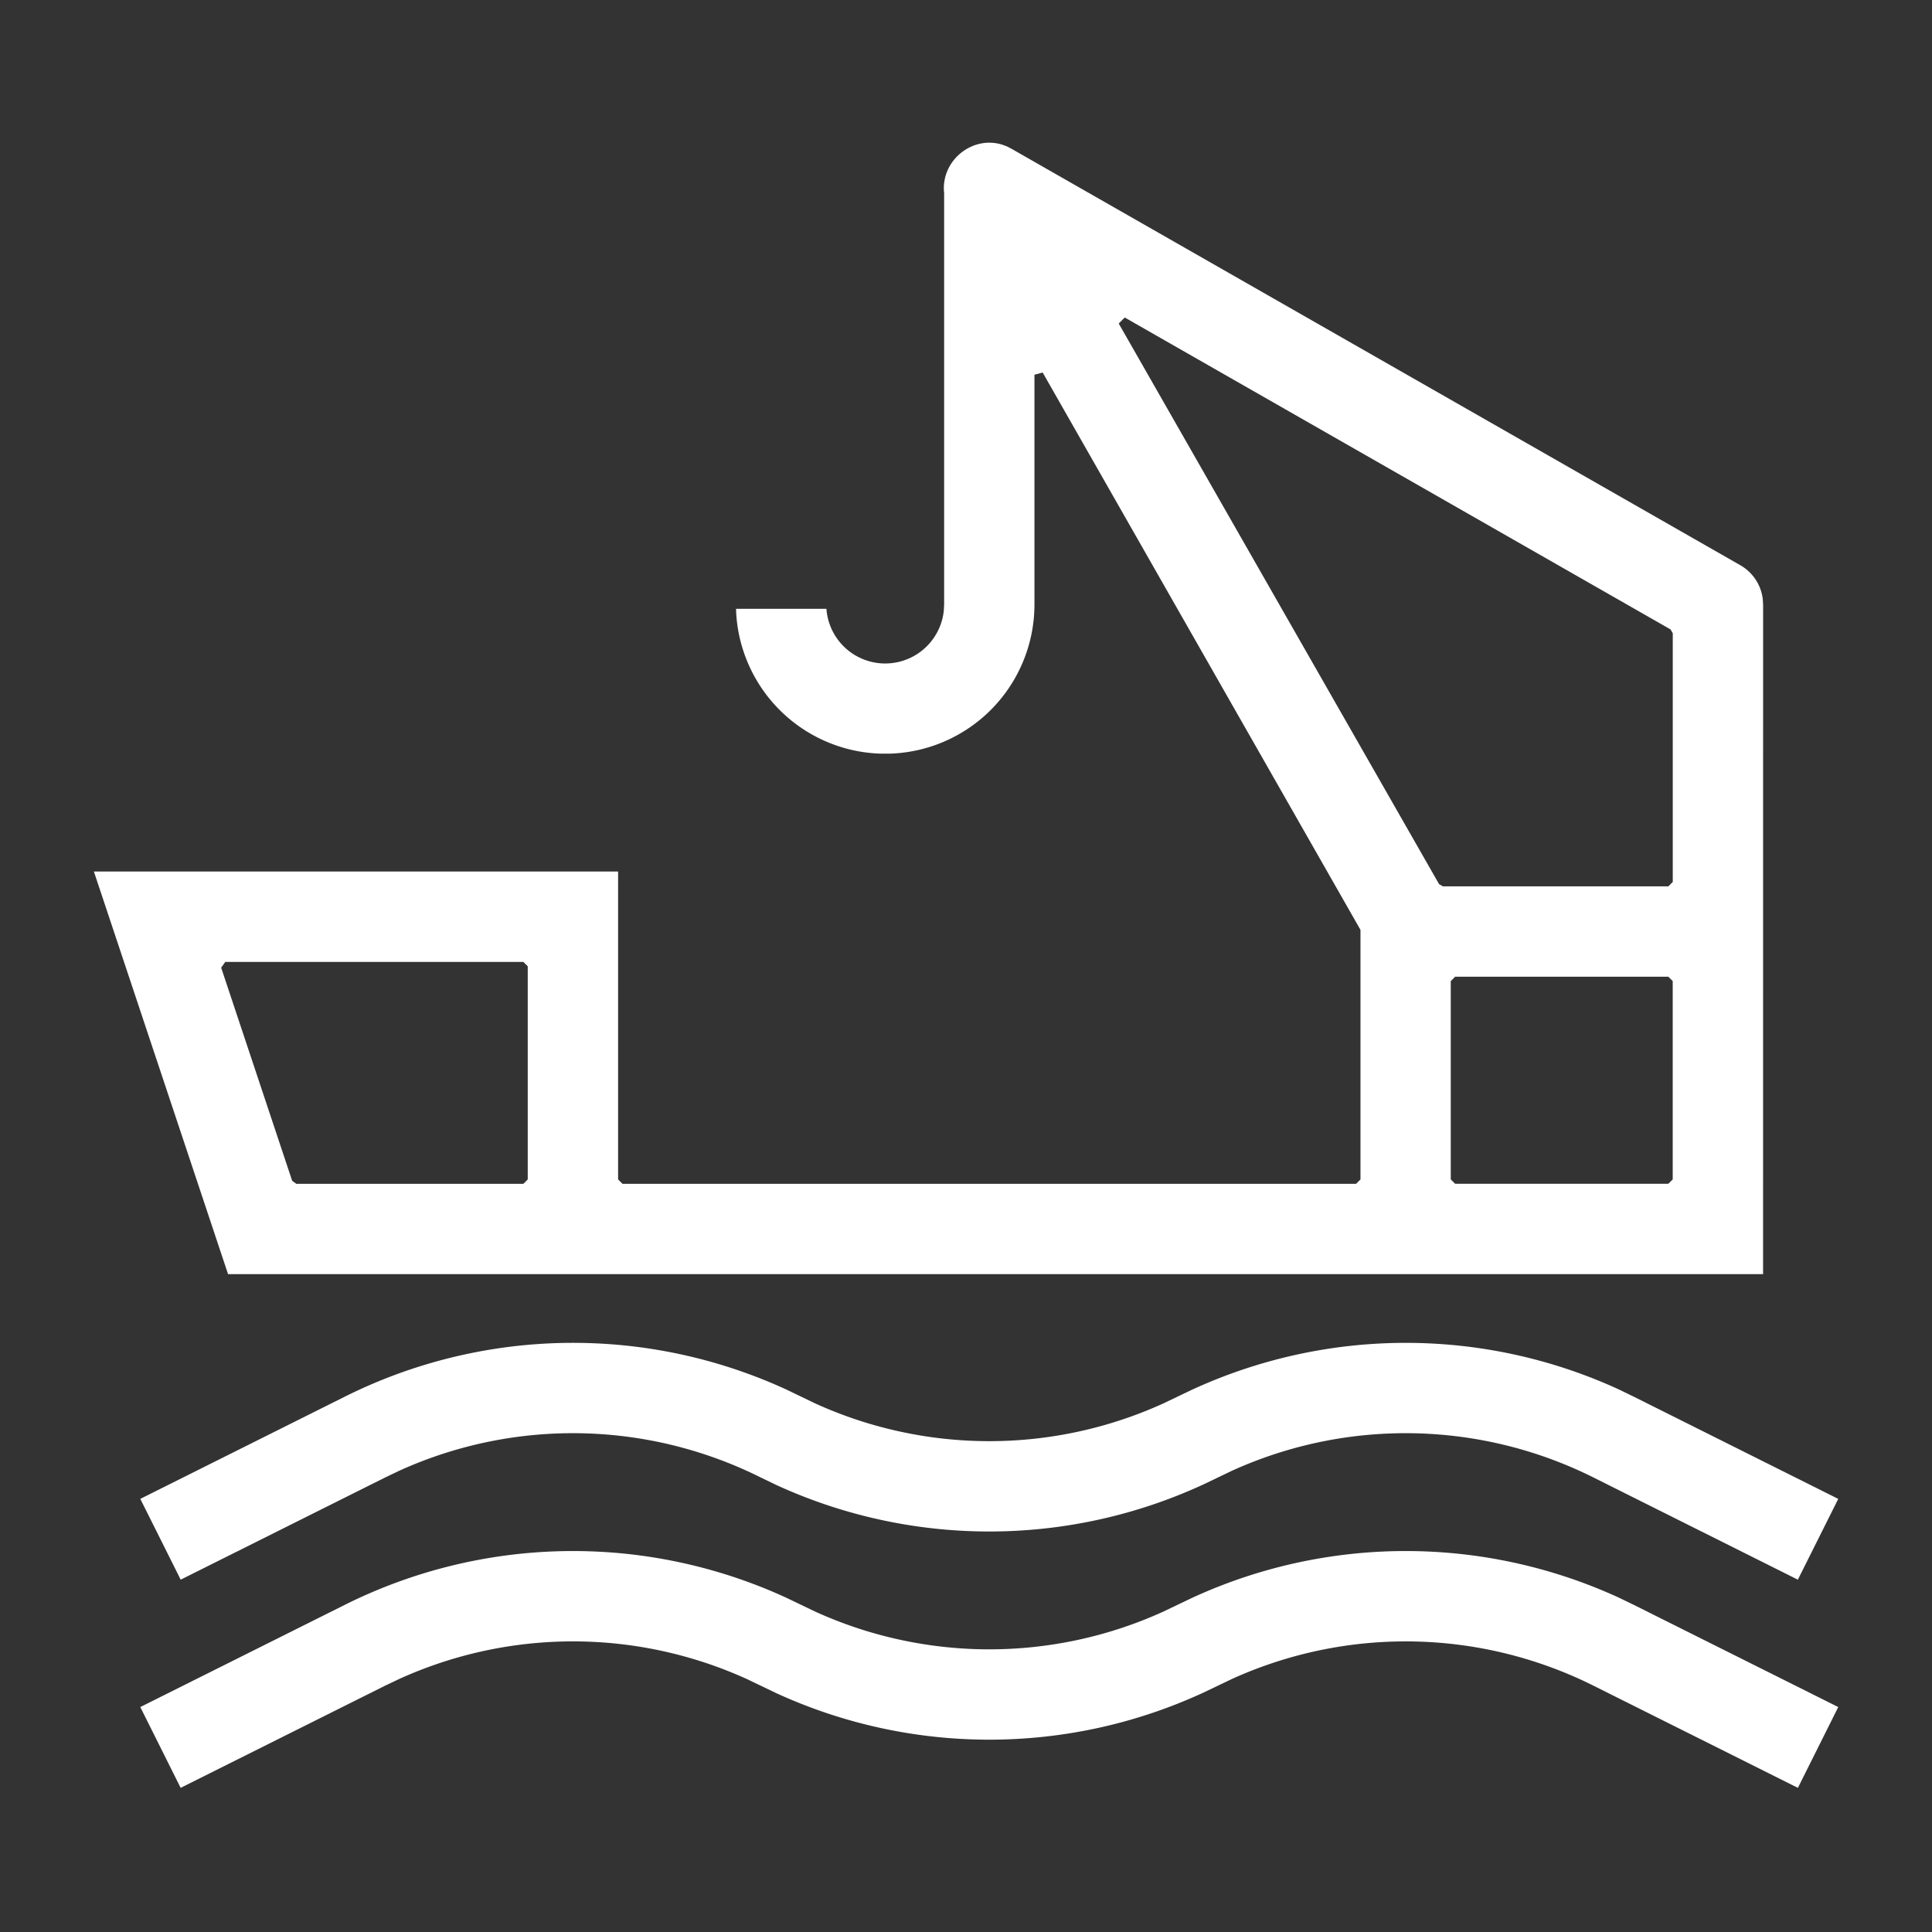 <?xml version="1.0" standalone="no"?><!DOCTYPE svg PUBLIC "-//W3C//DTD SVG 1.1//EN" "http://www.w3.org/Graphics/SVG/1.1/DTD/svg11.dtd"><svg t="1718266778936" class="icon" viewBox="0 0 1024 1024" version="1.1" xmlns="http://www.w3.org/2000/svg" p-id="61344" xmlns:xlink="http://www.w3.org/1999/xlink" width="200" height="200"><rect x="0" y="0" width="1024" height="1024" fill="#333333" stroke="none"/><path d="M631.599 847.011a270.662 270.662 0 0 1 226.513-0.186l7.983 3.863 108.218 54.086-21.388 42.822-108.265-54.109a222.79 222.79 0 0 0-191.674-3.607l-15.197 7.261a270.708 270.708 0 0 1-226.56 0.163l-14.918-7.168a222.79 222.79 0 0 0-184.692-0.256l-7.54 3.584-108.335 54.132-21.388-42.822 108.265-54.109a270.685 270.685 0 0 1 234.17-3.817l14.918 7.168a222.79 222.79 0 0 0 184.692 0.256z m0-110.336a270.708 270.708 0 0 1 226.56-0.186l7.936 3.863 108.218 54.086-21.411 42.822-108.218-54.109a222.79 222.79 0 0 0-191.697-3.631l-15.197 7.284a270.708 270.708 0 0 1-226.56 0.163l-7.959-3.84a222.79 222.79 0 0 0-191.651-3.607l-7.54 3.607-108.311 54.132-21.411-42.822 108.265-54.109a270.685 270.685 0 0 1 234.17-3.84l14.918 7.191a222.79 222.79 0 0 0 184.692 0.256zM500.41 102.353c-1.908-17.105 14.941-30.86 31.092-25.577l2.327 0.884 2.49 1.303 386.095 220.625c6.586 3.77 11.008 10.426 11.892 17.967l0.186 2.956-0.023 354.816H120.879l-71.121-213.411h277.853v163.212l2.327 2.327h388.817l2.327-2.327v-132.282L552.634 197.446l-4.352 1.164v121.763a79.127 79.127 0 0 1-76.87 79.081h-4.399a79.127 79.127 0 0 1-76.823-74.589l-0.07-2.188h47.919l0.047 0.768a31.232 31.232 0 0 0 62.138 0.326l0.186-3.281z m-223.023 407.482H119.412l-2.188 3.049 37.632 112.966 2.211 1.606h120.32l2.327-2.327v-112.966l-2.327-2.327z m606.883 7.843H771.258l-2.327 2.327v105.1l2.327 2.327h112.989l2.327-2.327v-105.1l-2.327-2.327zM596.131 168.285l-3.188 3.188 169.798 297.146 2.025 1.164h119.505l2.327-2.327v-131.817l-1.164-2.025-289.303-165.329z" fill="#ffffff" p-id="61345"></path></svg>